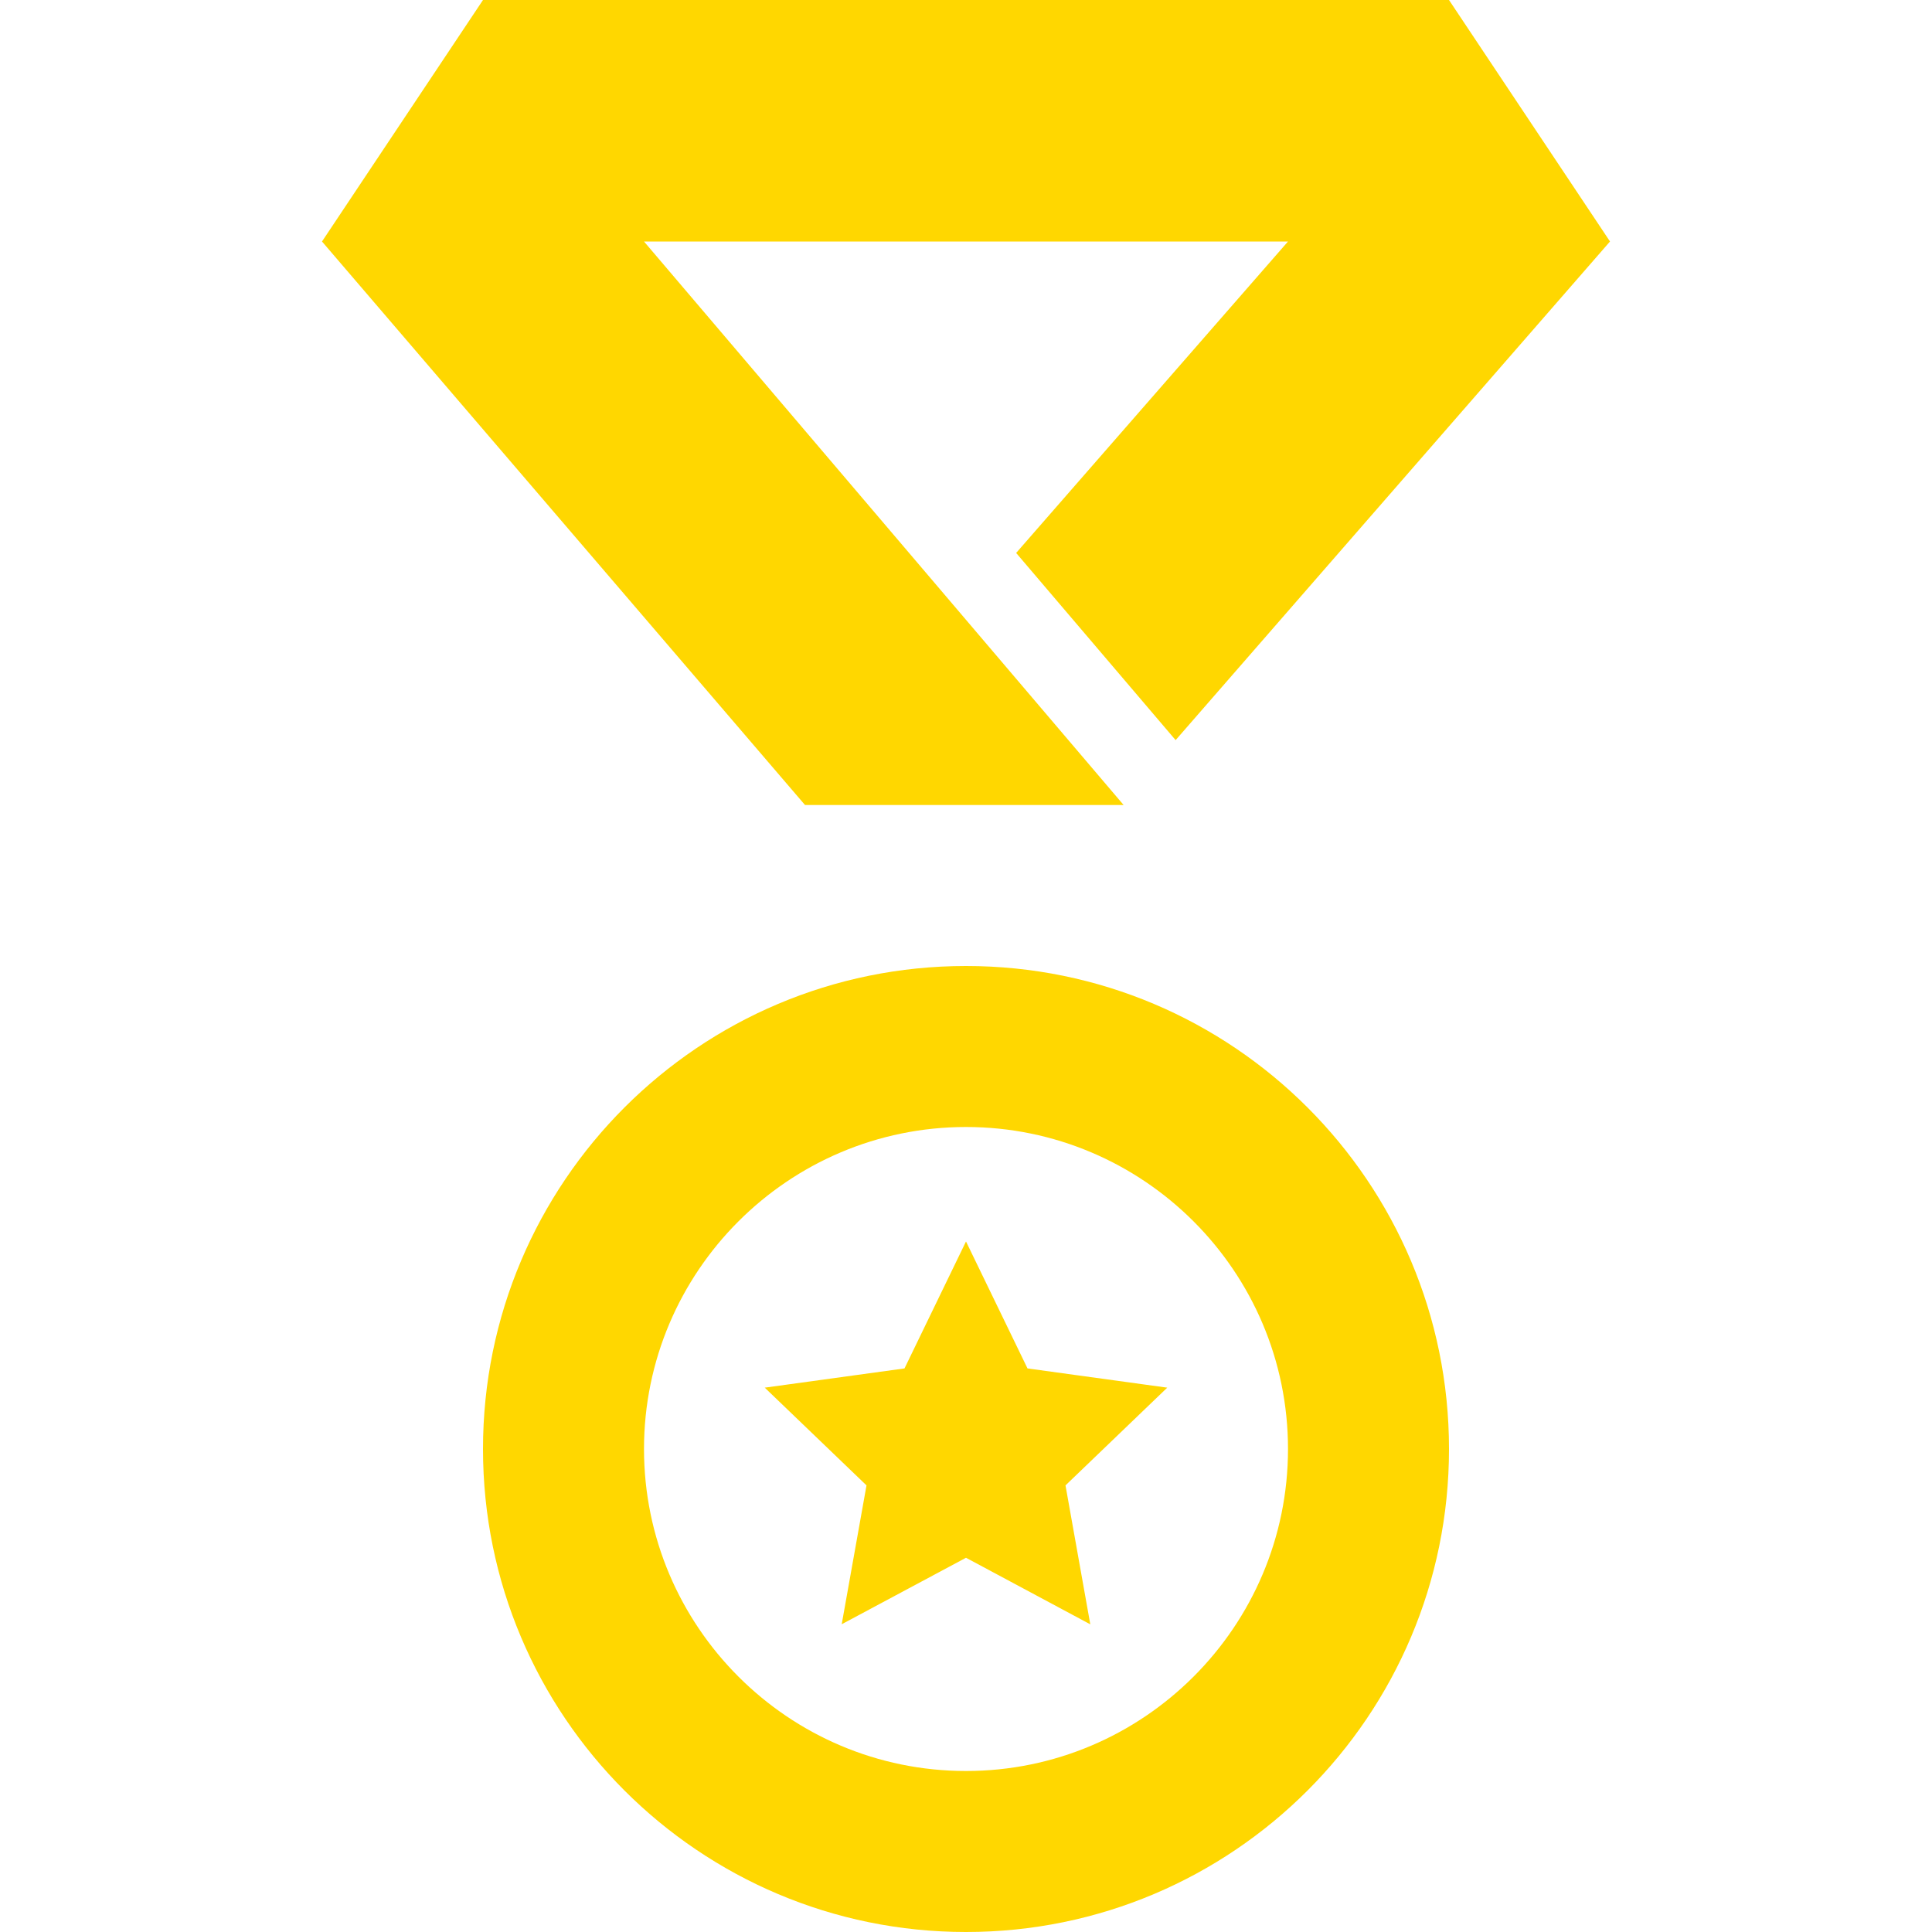 <svg width="24" height="24" viewBox="0 0 24 24" fill="none" xmlns="http://www.w3.org/2000/svg">
<g clip-path="url(#clip0_143_2)">
<path d="M12 14C14.206 14 16 15.794 16 18C16 20.206 14.206 22 12 22C9.794 22 8 20.206 8 18C8 15.794 9.794 14 12 14ZM12 12C8.686 12 6 14.687 6 18C6 21.313 8.686 24 12 24C15.314 24 18 21.313 18 18C18 14.687 15.314 12 12 12ZM13.236 18.452L14.5 17.238L12.764 16.999L12 15.422L11.236 16.999L9.5 17.238L10.764 18.452L10.456 20.177L12 19.351L13.544 20.178L13.236 18.452ZM14.604 9.194L20 3L18 0H6L4 3L10 10H13.958L8 3H16L12.623 6.869L14.604 9.194Z" fill="#FFD700"/>
</g>
<defs>
<clipPath id="clip0_143_2">
<rect width="24" height="24" fill="white"/>
</clipPath>
</defs>
</svg>
